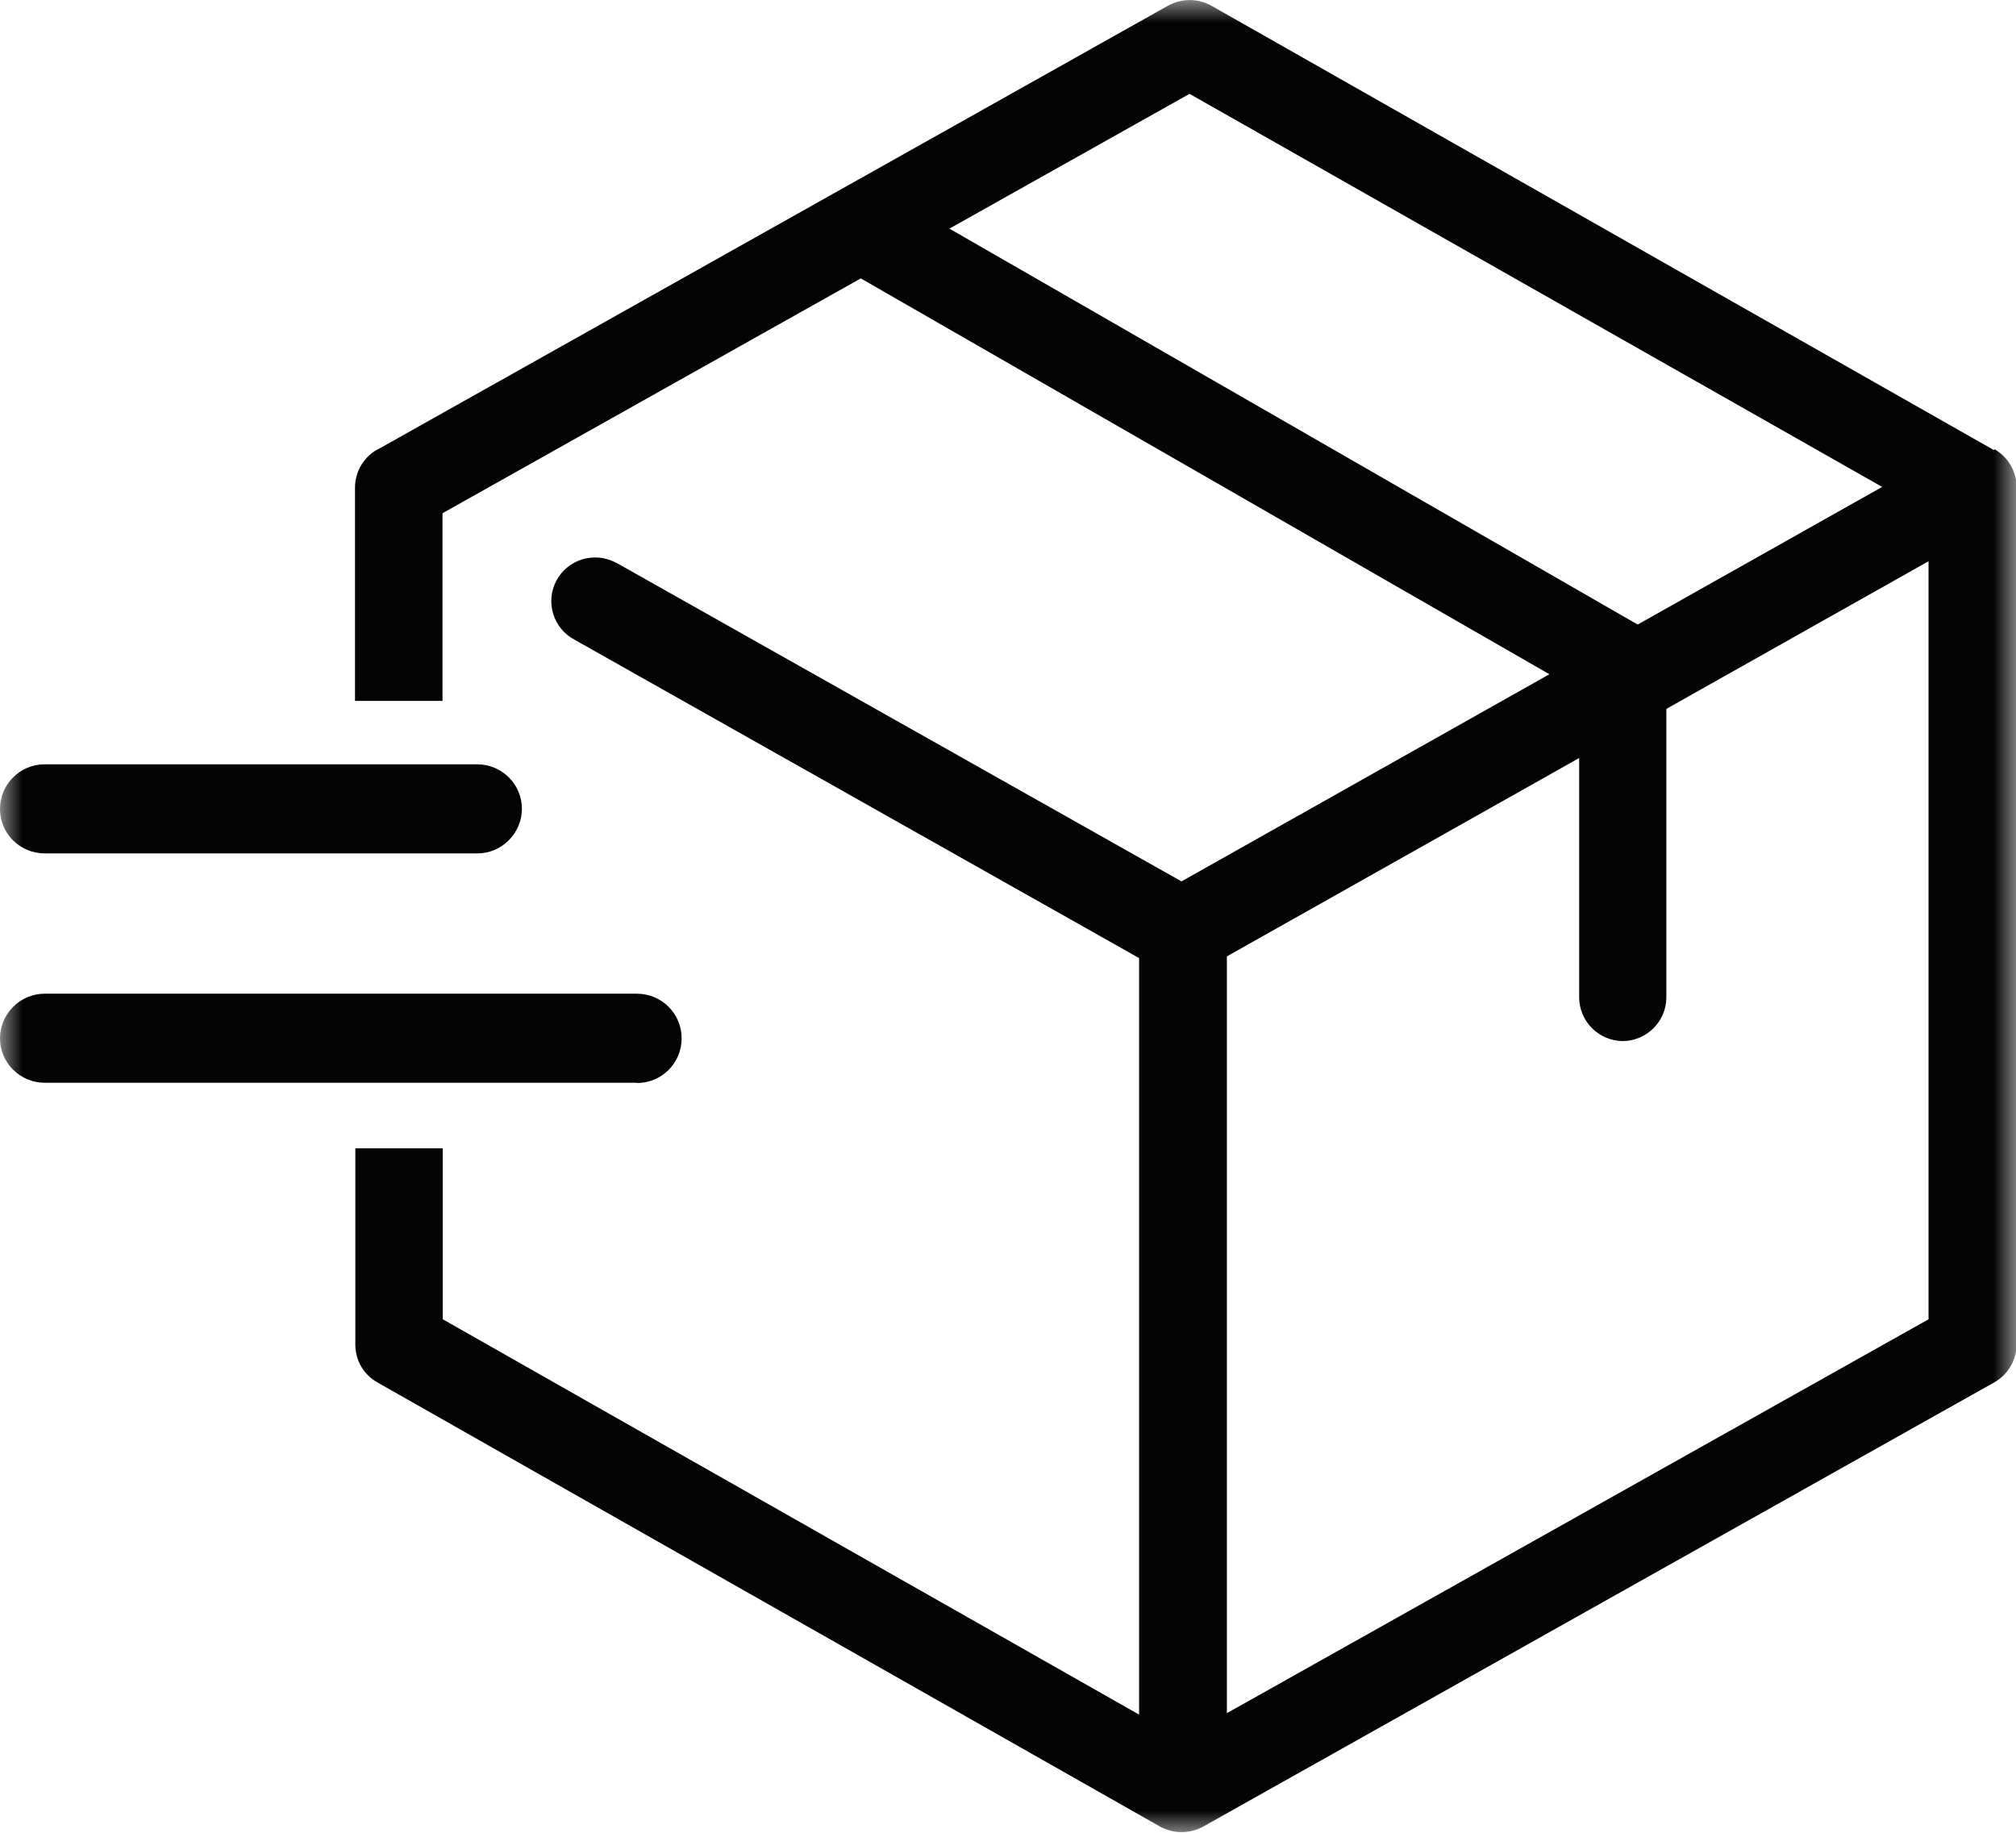 <svg width="44" height="40" viewBox="0 0 44 40" fill="none" xmlns="http://www.w3.org/2000/svg">
<g clip-path="url(#clip0_4309_703)">
<mask id="mask0_4309_703" style="mask-type:luminance" maskUnits="userSpaceOnUse" x="0" y="0" width="44" height="40">
<path d="M44 0H0V40H44V0Z" fill="white"/>
</mask>
<g mask="url(#mask0_4309_703)">
<path d="M25.786 21.291C25.623 21.291 25.46 21.245 25.317 21.167L12.544 13.964C12.075 13.717 11.899 13.145 12.14 12.677C12.388 12.209 12.962 12.033 13.431 12.274C13.45 12.28 13.463 12.293 13.483 12.3L25.786 19.236L42.345 9.914C42.807 9.654 43.388 9.816 43.648 10.278C43.909 10.739 43.746 11.318 43.283 11.578L26.255 21.167C26.112 21.245 25.949 21.291 25.786 21.291Z" fill="#040405"/>
<path d="M43.518 9.823L26.438 0.124C26.145 -0.039 25.786 -0.039 25.493 0.124L8.289 9.784C7.957 9.94 7.748 10.278 7.748 10.642V15.297H9.658V11.201L25.962 2.048L42.091 11.201V28.793L25.786 37.946L9.664 28.793V25.061H7.755V29.345C7.755 29.69 7.937 30.002 8.237 30.171L25.317 39.864C25.61 40.026 25.969 40.026 26.262 39.864L43.524 30.171C43.824 30.002 44.013 29.683 44.013 29.339V10.636C44.013 10.291 43.831 9.979 43.531 9.803" fill="#040405"/>
<path d="M35.424 22.721C34.896 22.721 34.466 22.292 34.466 21.765V15.089L18.396 5.851C17.94 5.591 17.784 5.006 18.044 4.551C18.305 4.096 18.892 3.94 19.348 4.2L35.893 13.717C36.187 13.886 36.369 14.204 36.369 14.543V21.765C36.369 22.292 35.939 22.721 35.411 22.721" fill="#040405"/>
<path d="M25.819 39.538C25.291 39.538 24.861 39.109 24.861 38.583V20.231C24.861 19.704 25.291 19.275 25.819 19.275C26.347 19.275 26.777 19.704 26.777 20.231V38.583C26.777 39.109 26.347 39.538 25.819 39.538Z" fill="#040405"/>
<path d="M10.414 18.625H0.977C0.437 18.625 0 18.196 0 17.656C0 17.117 0.437 16.681 0.971 16.681H10.414C10.954 16.681 11.391 17.117 11.391 17.65C11.391 18.183 10.954 18.625 10.42 18.625" fill="#040405"/>
<path d="M13.9 23.631H0.977C0.437 23.631 0 23.195 0 22.662C0 22.129 0.437 21.687 0.977 21.687H13.9C14.441 21.687 14.877 22.123 14.877 22.662C14.877 23.202 14.441 23.637 13.9 23.637" fill="#040405"/>
</g>
</g>
<defs>
<clipPath id="clip0_4309_703">
<rect width="44" height="40" fill="white"/>
</clipPath>
</defs>
</svg>
